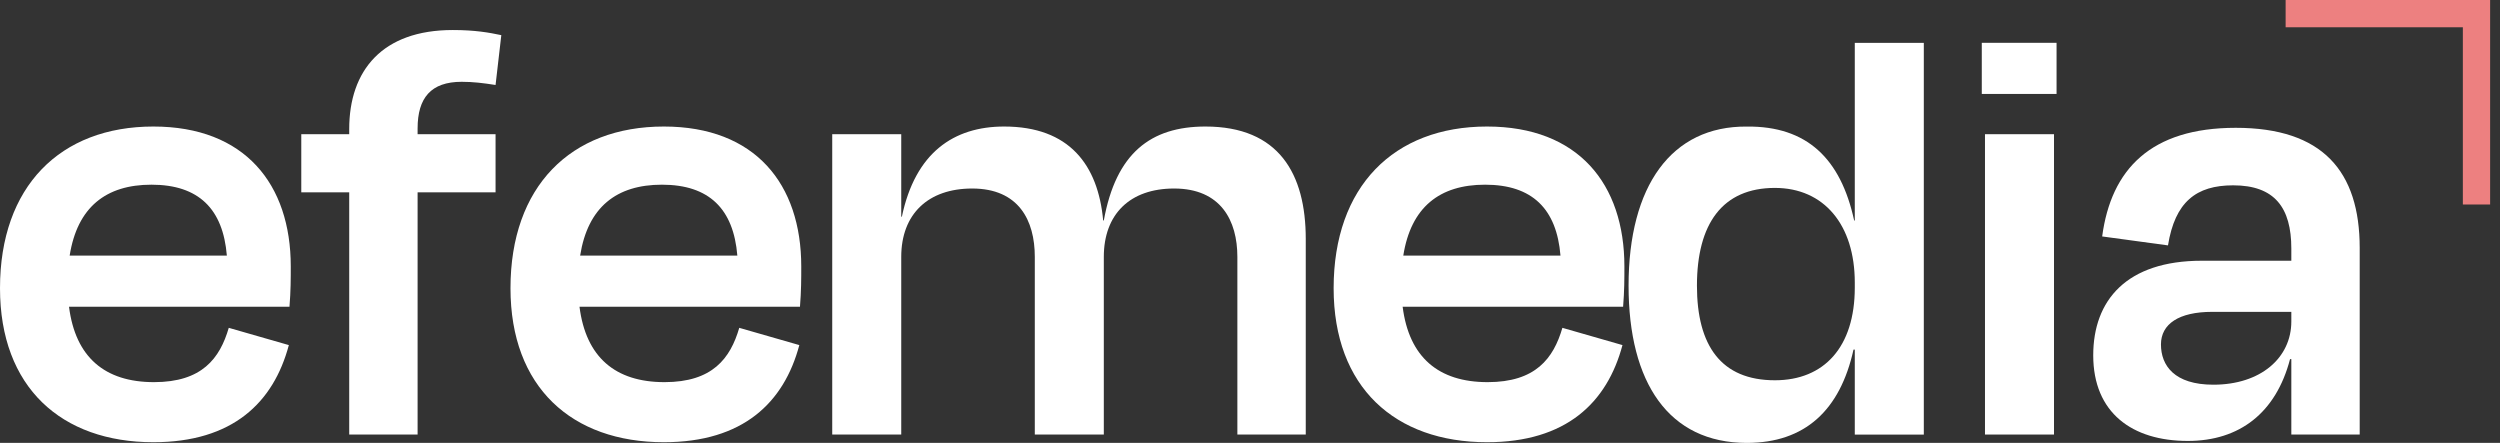 <svg xmlns="http://www.w3.org/2000/svg" width="175" height="31" viewBox="0 0 175 31" fill="none"><rect x="0" y="0" width="175" height="31" fill="#333333" stroke="none"/><path d="M154.935 26.929C158.246 26.929 160.393 25.05 160.393 22.501V21.83H154.846C152.52 21.83 151.267 22.68 151.267 24.111C151.267 25.587 152.207 26.929 154.935 26.929ZM160.393 30.419V25.14H160.303C159.319 28.898 156.77 30.866 153.146 30.866C149.254 30.866 146.526 28.898 146.526 24.872C146.526 21.024 148.852 18.251 154.13 18.251H160.393V17.401C160.393 14.538 159.23 12.973 156.322 12.973C153.728 12.973 152.251 14.136 151.759 17.177L147.152 16.551C147.778 11.854 150.552 8.947 156.501 8.947C162.585 8.947 165.179 11.988 165.179 17.356V30.419H160.393Z" fill="white"></path><path d="M143.959 6.576H138.725V2.997H143.959V6.576ZM143.78 30.418H138.949V9.394H143.78V30.418Z" fill="white"></path><path d="M124.244 26.619C127.688 26.619 129.835 24.293 129.835 20.133V19.775C129.835 15.749 127.688 13.154 124.244 13.154C120.576 13.154 118.786 15.659 118.786 19.999C118.786 24.203 120.486 26.619 124.244 26.619ZM129.835 30.421V24.472H129.746C128.807 28.721 126.346 31.003 122.276 31.003C116.818 31.003 114 26.798 114 19.999C114 13.02 116.997 8.815 122.276 8.86C126.481 8.815 128.851 11.097 129.791 15.436H129.835V3H134.667V30.421H129.835Z" fill="white"></path><path d="M103.956 12.928C100.78 12.928 98.767 14.493 98.23 17.893H109.234C108.966 14.628 107.266 12.928 103.956 12.928ZM104.09 30.955C97.648 30.955 93.354 27.108 93.354 20.175C93.354 13.062 97.559 8.857 104.09 8.857C110.487 8.857 113.708 12.883 113.708 18.654C113.708 19.504 113.708 20.354 113.618 21.472H98.185C98.632 25.006 100.69 26.75 104.135 26.75C107.49 26.75 108.742 25.095 109.368 22.948L113.573 24.156C112.5 28.182 109.637 30.955 104.09 30.955Z" fill="white"></path><path d="M63.087 17.983V30.418H58.256V9.394H63.087V15.165H63.132C64.071 10.691 66.755 8.857 70.289 8.857C74.852 8.857 76.865 11.541 77.222 15.433H77.267C78.117 10.736 80.533 8.857 84.38 8.857C89.524 8.857 91.403 12.167 91.403 16.73V30.418H86.616V17.983C86.616 15.433 85.453 13.196 82.188 13.196C79.101 13.196 77.267 14.986 77.267 17.983V30.418H72.436V17.983C72.436 15.433 71.318 13.196 68.052 13.196C64.966 13.196 63.087 14.986 63.087 17.983Z" fill="white"></path><path d="M46.336 12.928C43.16 12.928 41.147 14.493 40.61 17.893H51.614C51.346 14.628 49.646 12.928 46.336 12.928ZM46.47 30.955C40.029 30.955 35.734 27.108 35.734 20.175C35.734 13.062 39.939 8.857 46.47 8.857C52.867 8.857 56.088 12.883 56.088 18.654C56.088 19.504 56.088 20.354 55.998 21.472H40.565C41.013 25.006 43.07 26.75 46.515 26.75C49.87 26.75 51.122 25.095 51.749 22.948L55.953 24.156C54.88 28.182 52.017 30.955 46.47 30.955Z" fill="white"></path><path d="M29.232 8.991V9.394H34.689V13.465H29.232V30.418H24.445V13.465H21.09V9.394H24.445V9.036C24.445 4.921 26.771 2.102 31.692 2.102C33.258 2.102 34.242 2.281 35.092 2.46L34.689 5.949C33.839 5.815 33.123 5.726 32.318 5.726C30.171 5.726 29.232 6.844 29.232 8.991Z" fill="white"></path><path d="M10.602 12.928C7.426 12.928 5.413 14.493 4.876 17.893H15.88C15.612 14.628 13.912 12.928 10.602 12.928ZM10.736 30.955C4.294 30.955 0 27.108 0 20.175C0 13.062 4.205 8.857 10.736 8.857C17.133 8.857 20.354 12.883 20.354 18.654C20.354 19.504 20.354 20.354 20.264 21.472H4.831C5.279 25.006 7.336 26.75 10.781 26.75C14.136 26.75 15.388 25.095 16.014 22.948L20.219 24.156C19.146 28.182 16.283 30.955 10.736 30.955Z" fill="white"></path><path fill-rule="evenodd" clip-rule="evenodd" d="M172.4 1.909H159.994V0H174.309V14.315H172.4V1.909Z" fill="#ED8080"></path></svg>